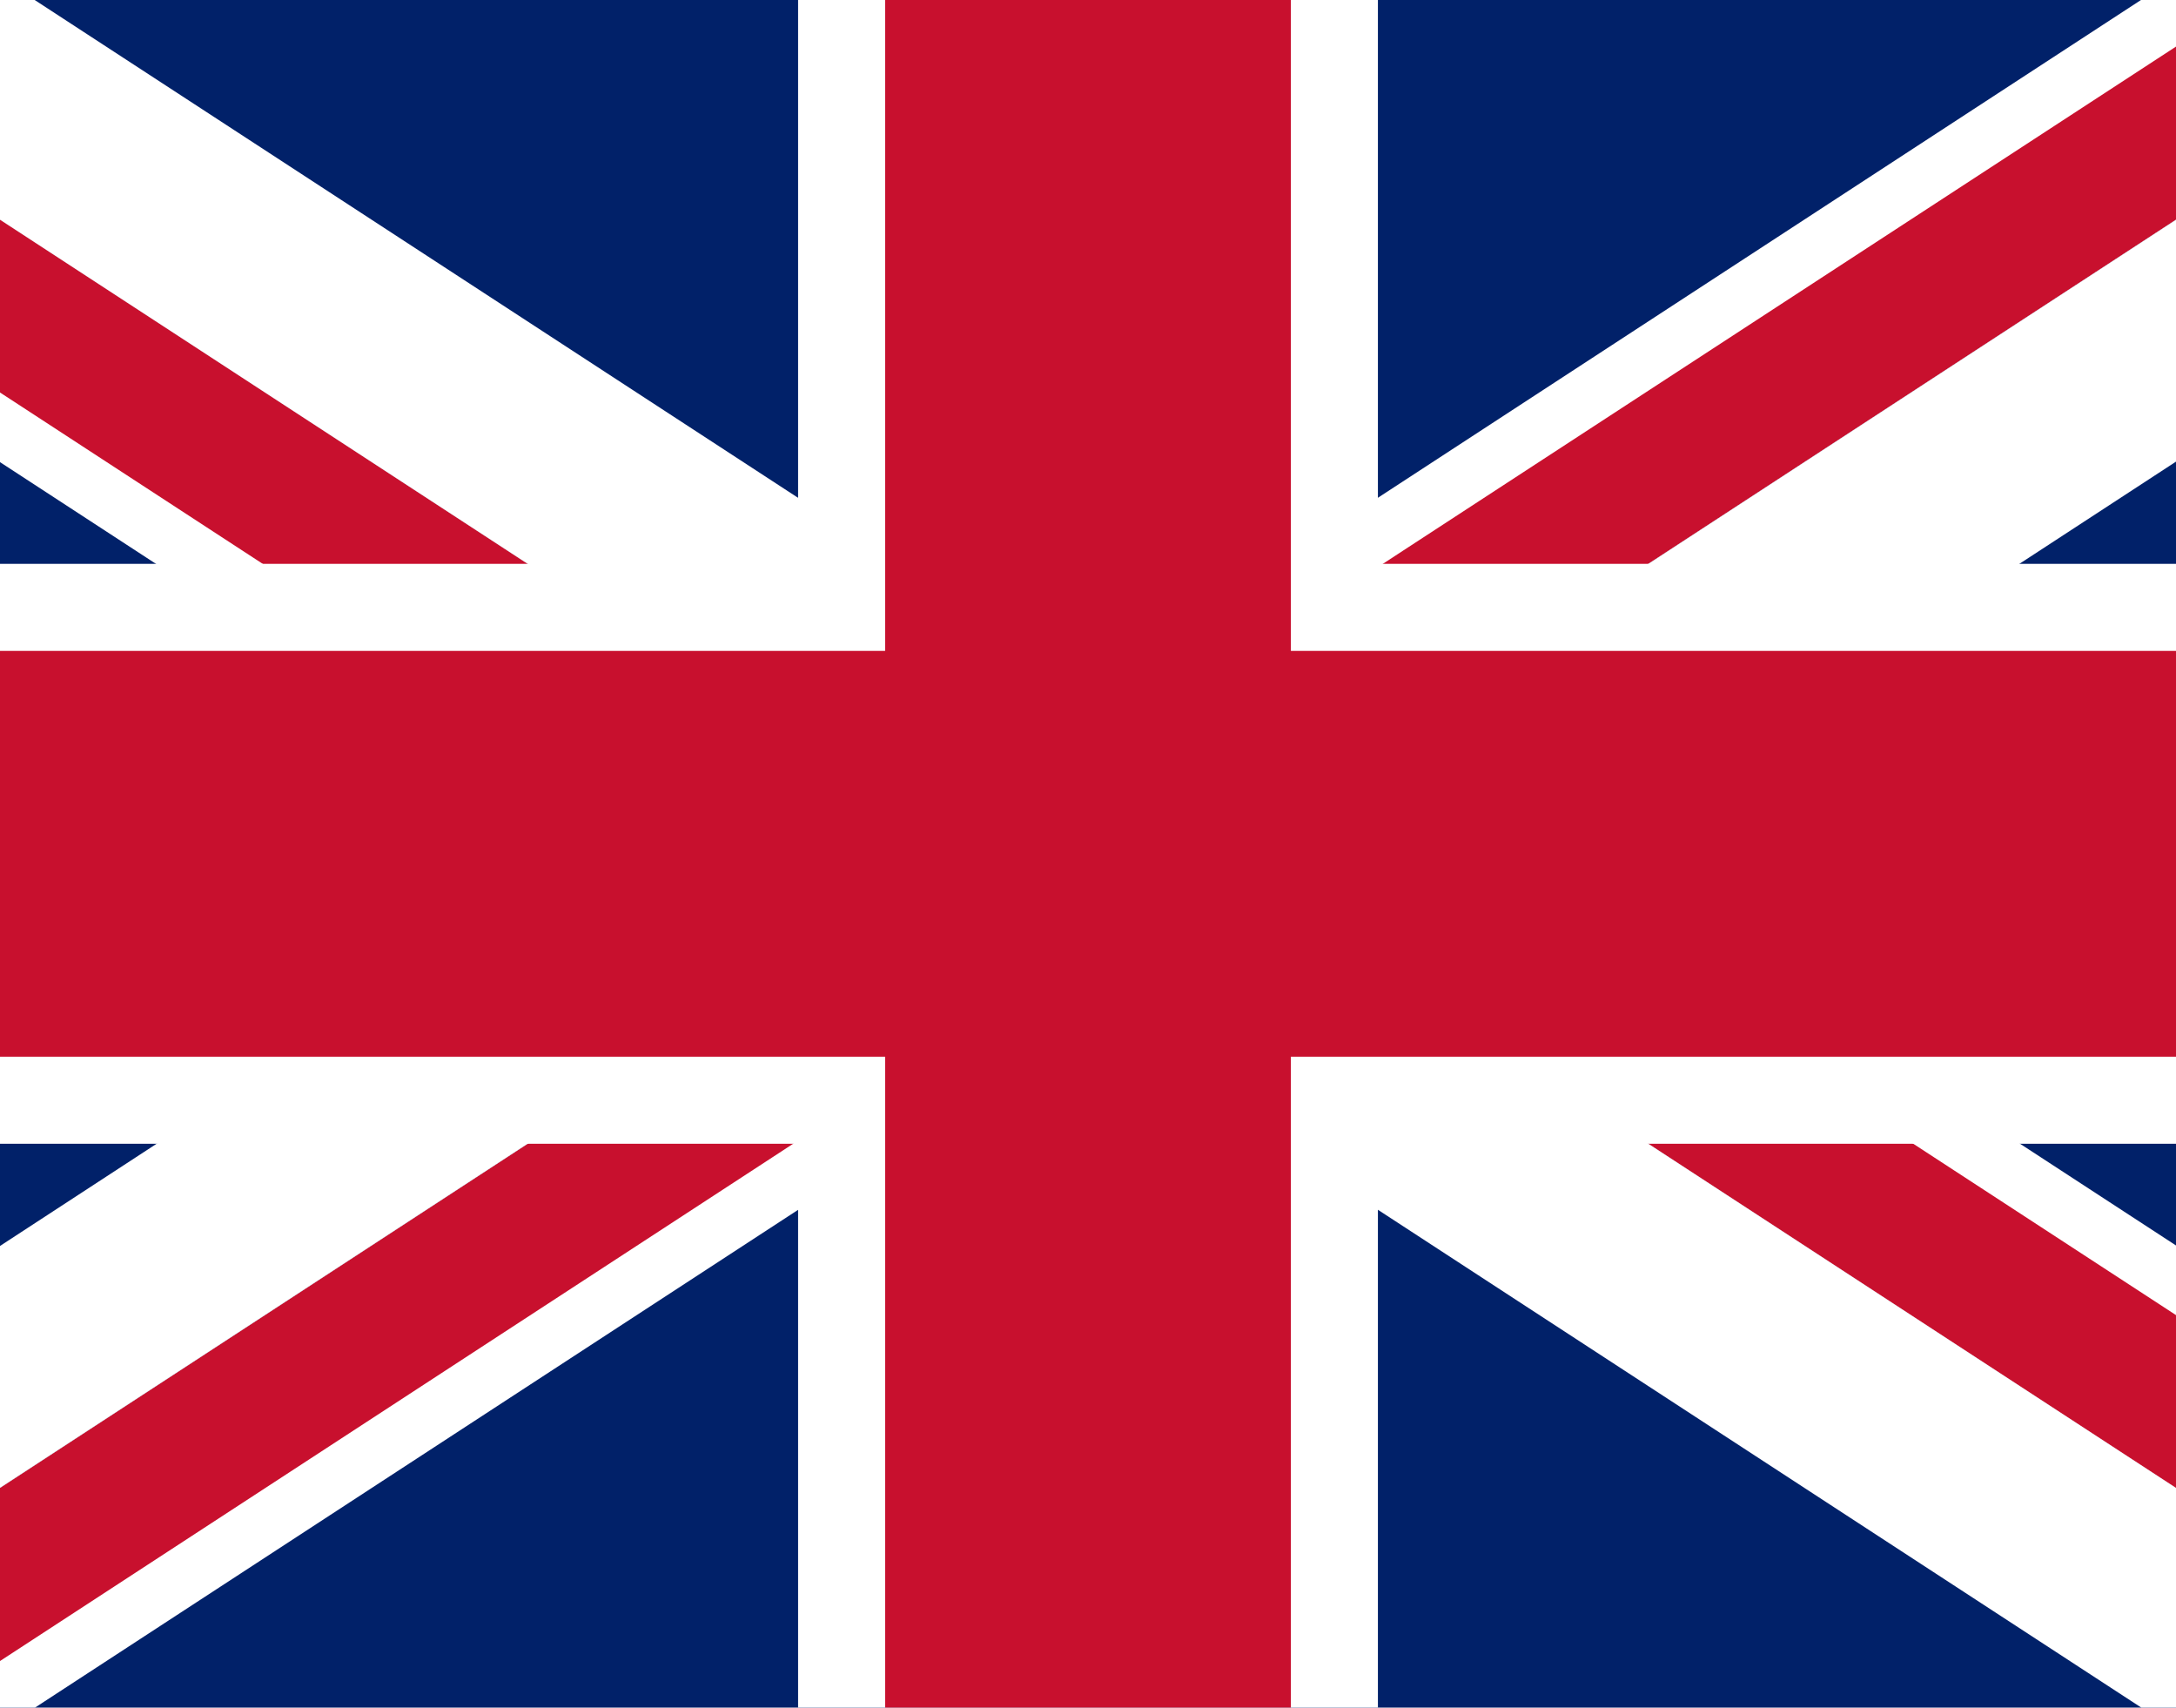 <?xml version="1.0" encoding="utf-8"?>
<!-- Generator: Adobe Illustrator 26.5.0, SVG Export Plug-In . SVG Version: 6.00 Build 0)  -->
<svg version="1.1" id="Ebene_1" xmlns="http://www.w3.org/2000/svg" xmlns:xlink="http://www.w3.org/1999/xlink" x="0px" y="0px"
	 viewBox="0 0 32.5 25.5" style="enable-background:new 0 0 32.5 25.5;" xml:space="preserve">
<style type="text/css">
	.st0{fill:#FF0000;}
	.st1{fill:#FFF739;}
	.st2{fill:none;}
	.st3{fill:none;stroke:#FFFFFF;}
	.st4{fill:#012169;}
	.st5{fill:#FFFFFF;}
	.st6{fill:#C8102E;}
</style>
<g>
	<rect x="-5.4" y="-0.24" class="st4" width="43.31" height="25.99"/>
	<g>
		<g>
			<g>
				<polygon class="st5" points="16.2,13.91 37.9,-0.24 37.9,-0.24 37.9,-0.25 37.9,-0.25 32.36,-0.25 16.2,10.29 				"/>
				<polygon class="st6" points="16.2,13.91 37.9,-0.24 37.9,-0.24 37.9,-0.24 37.9,-0.24 37.9,-0.25 37.9,-0.25 33.95,-0.25 
					20.96,8.22 20.96,8.22 16.2,11.33 				"/>
			</g>
			<g>
				<polygon class="st5" points="16.2,17.53 37.9,3.37 37.9,-0.24 37.9,-0.24 37.9,-0.24 37.9,-0.25 37.9,-0.24 37.9,-0.24 
					16.2,13.91 				"/>
			</g>
		</g>
		<g>
			<g>
				<polygon class="st5" points="16.2,11.59 37.9,25.74 37.9,25.74 37.9,25.74 37.9,25.74 37.9,25.74 37.9,22.12 16.2,7.97 				"/>
				<polygon class="st6" points="16.2,11.59 37.89,25.74 37.9,25.74 37.9,25.74 37.9,25.74 37.9,25.74 37.9,25.74 37.9,25.74 
					37.9,25.74 37.9,23.16 16.2,9.01 				"/>
			</g>
			<g>
				<polygon class="st5" points="16.2,15.21 32.35,25.74 37.89,25.74 37.9,25.74 37.9,25.74 37.9,25.74 37.9,25.74 16.2,11.59 				
					"/>
			</g>
		</g>
	</g>
	<g>
		<g>
			<g>
				<polygon class="st5" points="16.3,11.59 -5.4,25.74 -5.4,25.74 -5.4,25.75 -5.4,25.75 0.14,25.75 16.3,15.21 				"/>
				<polygon class="st6" points="16.3,11.59 -5.4,25.74 -5.4,25.74 -5.4,25.74 -5.4,25.74 -5.4,25.75 -5.4,25.75 -1.45,25.75 
					11.54,17.28 11.54,17.28 16.3,14.17 				"/>
			</g>
			<g>
				<polygon class="st5" points="16.3,7.97 -5.4,22.13 -5.4,25.74 -5.4,25.74 -5.4,25.74 -5.4,25.75 -5.4,25.74 -5.4,25.74 
					16.3,11.59 				"/>
			</g>
		</g>
		<g>
			<g>
				<polygon class="st5" points="16.3,13.91 -5.4,-0.24 -5.4,-0.24 -5.4,-0.24 -5.4,-0.24 -5.4,-0.24 -5.4,3.38 16.3,17.53 				"/>
				<polygon class="st6" points="16.3,13.91 -5.39,-0.24 -5.4,-0.24 -5.4,-0.24 -5.4,-0.24 -5.4,-0.24 -5.4,-0.24 -5.4,-0.24 
					-5.4,-0.24 -5.4,2.34 16.3,16.49 				"/>
			</g>
			<g>
				<polygon class="st5" points="16.3,10.29 0.15,-0.24 -5.39,-0.24 -5.4,-0.24 -5.4,-0.24 -5.4,-0.24 -5.4,-0.24 16.3,13.91 				
					"/>
			</g>
		</g>
	</g>
	<g>
		
			<rect x="-5.4" y="8.42" transform="matrix(-1 -1.224647e-16 1.224647e-16 -1 32.5 25.5)" class="st5" width="43.31" height="8.66"/>
		
			<rect x="11.92" y="-0.24" transform="matrix(-1 -1.224647e-16 1.224647e-16 -1 32.5 25.5)" class="st5" width="8.66" height="25.99"/>
		
			<rect x="-5.4" y="9.72" transform="matrix(-1 -1.224647e-16 1.224647e-16 -1 32.5 25.5)" class="st6" width="43.31" height="6.06"/>
		
			<rect x="13.22" y="-0.24" transform="matrix(-1 -1.224647e-16 1.224647e-16 -1 32.5 25.5)" class="st6" width="6.06" height="25.99"/>
	</g>
</g>
</svg>

